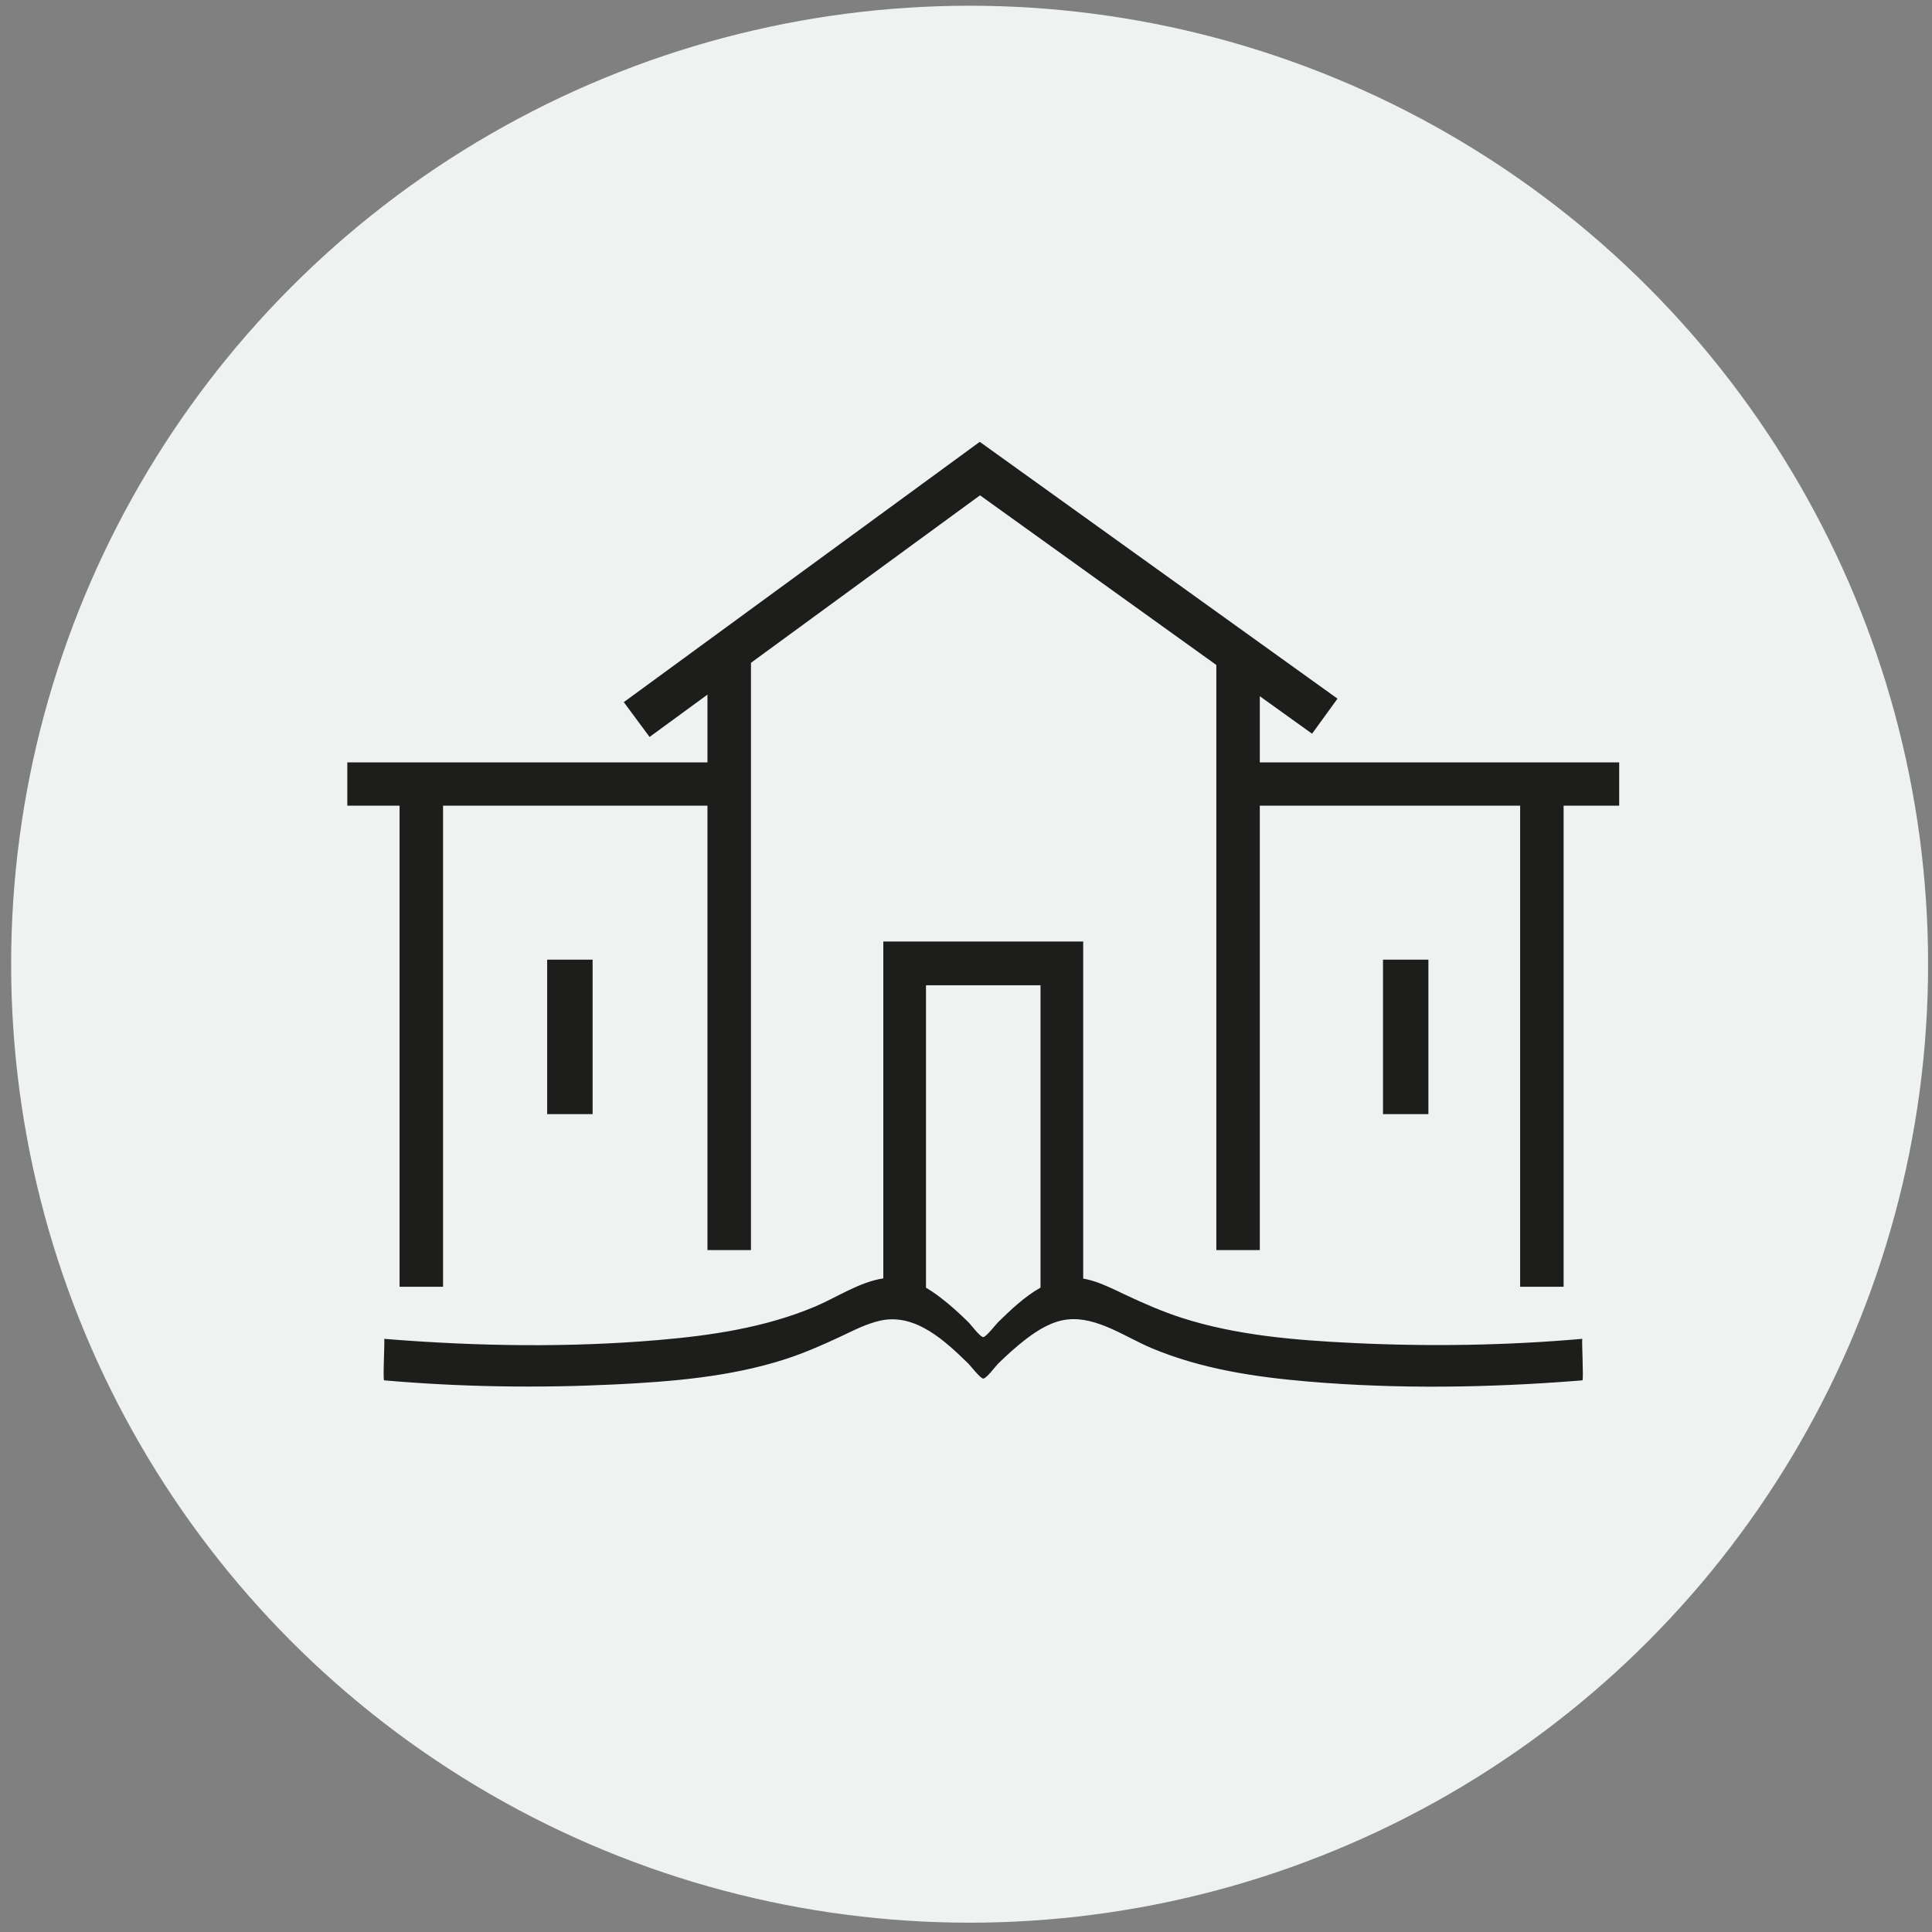 <?xml version="1.0" encoding="UTF-8"?>
<svg viewBox="0 0 56 56" version="1.1" xmlns="http://www.w3.org/2000/svg" xmlns:xlink="http://www.w3.org/1999/xlink">
    <rect x="0" y="0" width="56" height="56" fill="#808080" stroke="none"/>
    <title>logo/pfg</title>
    <defs>
        <circle id="path-1" cx="28.105" cy="27.948" r="27.782"></circle>
    </defs>
    <g id="_Desktop" stroke="none" stroke-width="1" fill="none" fill-rule="evenodd">
        <g id="Cards-/-card-pompes-funebres" transform="translate(-22, -22)">
            <g id="logo/pfg" transform="translate(22, 22)">
                <mask id="mask-2" fill="white">
                    <use xlink:href="#path-1"></use>
                </mask>
                <use id="Oval" fill="#EEF2F1" xlink:href="#path-1"></use>
                <path d="M31.397,27.29 L31.397,37.062 L31.465,37.073 C31.789,37.141 32.094,37.28 32.394,37.423 L32.617,37.529 C33.154,37.782 33.697,38.019 34.262,38.201 C35.849,38.71 37.556,38.847 39.211,38.927 C41.422,39.035 43.659,39 45.865,38.807 C45.84,38.809 45.909,40.006 45.865,40.01 L45.865,40.01 L45.719,40.022 C43.135,40.225 40.514,40.265 37.93,40.046 C36.378,39.914 34.827,39.683 33.381,39.077 C32.634,38.764 31.787,38.15 30.941,38.246 C30.488,38.297 30.084,38.55 29.729,38.822 C29.449,39.037 29.188,39.276 28.935,39.522 C28.859,39.596 28.593,39.959 28.5,39.959 C28.418,39.959 28.13,39.585 28.065,39.522 C27.4,38.874 26.543,38.063 25.535,38.275 C25.131,38.361 24.754,38.557 24.383,38.732 C23.846,38.985 23.303,39.222 22.738,39.404 C21.151,39.913 19.444,40.05 17.79,40.13 C15.578,40.237 13.341,40.203 11.135,40.01 C11.091,40.006 11.16,38.809 11.135,38.807 C11.183,38.811 11.232,38.815 11.281,38.819 C13.865,39.023 16.487,39.063 19.07,38.843 C20.622,38.711 22.173,38.481 23.62,37.874 C24.232,37.617 24.911,37.158 25.603,37.055 L25.603,27.29 L31.397,27.29 Z M30.16,28.559 L26.84,28.559 L26.84,37.325 C26.991,37.413 27.135,37.515 27.271,37.619 C27.551,37.834 27.813,38.073 28.065,38.32 C28.141,38.393 28.407,38.756 28.5,38.756 C28.582,38.756 28.871,38.382 28.935,38.32 C29.29,37.973 29.701,37.58 30.16,37.322 L30.16,28.559 Z M28.399,12.807 L38.768,20.251 L38.031,21.267 L36.516,20.18 L36.516,22.099 L46.933,22.099 L46.933,23.352 L45.322,23.352 L45.322,37.297 L44.062,37.297 L44.062,23.352 L36.516,23.352 L36.516,36.235 L35.256,36.235 L35.256,19.275 L28.406,14.357 L21.767,19.212 L21.767,36.235 L20.506,36.235 L20.506,23.352 L12.842,23.352 L12.842,37.297 L11.582,37.297 L11.582,23.352 L10.067,23.352 L10.067,22.099 L20.506,22.099 L20.506,20.134 L18.828,21.361 L18.081,20.352 L28.399,12.807 Z M17.177,27.817 L17.177,32.293 L15.86,32.293 L15.86,27.817 L17.177,27.817 Z M41.403,27.817 L41.403,32.293 L40.087,32.293 L40.087,27.817 L41.403,27.817 Z" id="Fill-6" fill="#1D1D1B" mask="url(#mask-2)"></path>
            </g>
        </g>
    </g>
</svg>